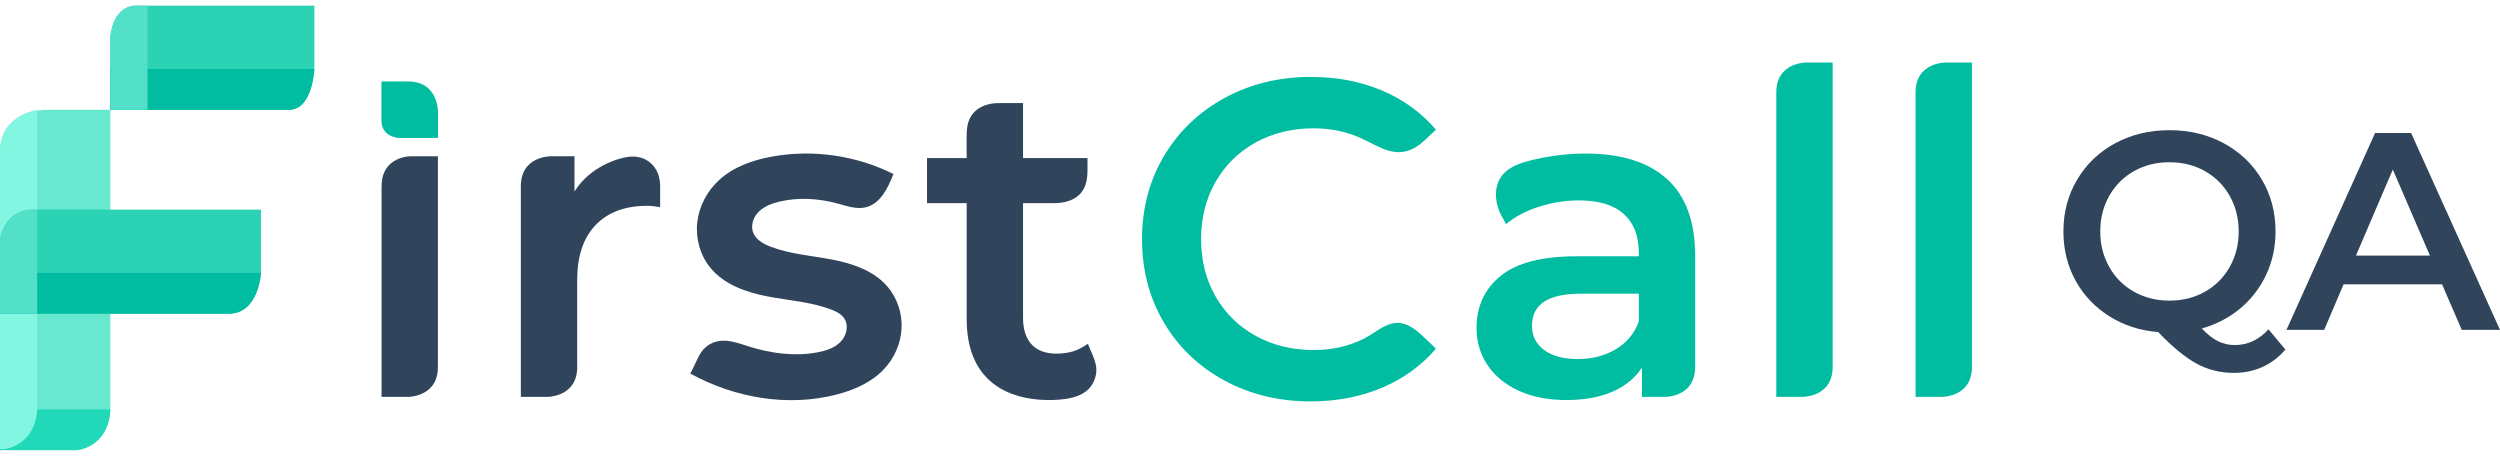 <svg width="225" height="41" viewBox="0 0 225 41" fill="none" xmlns="http://www.w3.org/2000/svg">
<path d="M189.834 24.03C190.374 24.984 191.116 25.726 192.062 26.258C193.007 26.789 194.07 27.055 195.252 27.055C196.434 27.055 197.497 26.789 198.442 26.258C199.388 25.726 200.13 24.984 200.671 24.03C201.211 23.077 201.481 22.01 201.481 20.828C201.481 19.648 201.211 18.58 200.671 17.627C200.13 16.673 199.388 15.931 198.442 15.399C197.497 14.868 196.434 14.602 195.252 14.602C194.07 14.602 193.007 14.868 192.062 15.399C191.116 15.931 190.374 16.673 189.834 17.627C189.293 18.58 189.024 19.648 189.024 20.828C189.024 22.01 189.293 23.077 189.834 24.03ZM205.684 31.459C205.093 32.151 204.405 32.674 203.62 33.029C202.835 33.383 201.979 33.56 201.051 33.56C199.835 33.56 198.721 33.286 197.709 32.738C196.696 32.189 195.539 31.24 194.239 29.89C192.602 29.755 191.133 29.279 189.834 28.46C188.534 27.642 187.521 26.57 186.796 25.245C186.07 23.921 185.707 22.448 185.707 20.828C185.707 19.107 186.12 17.551 186.948 16.159C187.774 14.766 188.914 13.678 190.366 12.893C191.817 12.109 193.446 11.716 195.252 11.716C197.058 11.716 198.687 12.109 200.139 12.893C201.59 13.678 202.73 14.762 203.557 16.146C204.384 17.53 204.798 19.091 204.798 20.828C204.798 22.229 204.519 23.524 203.962 24.714C203.405 25.903 202.628 26.916 201.633 27.751C200.637 28.586 199.48 29.19 198.164 29.561C198.653 30.084 199.134 30.464 199.607 30.7C200.08 30.936 200.586 31.054 201.126 31.054C202.291 31.054 203.304 30.582 204.165 29.637L205.684 31.459Z" fill="#30455C"/>
<path d="M218.695 23.005L215.353 15.26L212.036 23.005H218.695ZM219.784 25.587H210.923L209.176 29.688H205.783L213.758 11.97H216.999L225 29.688H221.557L219.784 25.587Z" fill="#30455C"/>
<path d="M56.67 14.104C56.482 14.12 56.294 14.152 56.111 14.195C55.128 14.426 54.142 14.883 53.332 15.483C52.845 15.844 52.409 16.271 52.039 16.751C51.92 16.904 51.809 17.063 51.704 17.226V14.062L49.623 14.062C49.623 14.062 46.817 14.005 46.876 16.838V35.721H49.251C49.611 35.713 52.003 35.566 51.948 32.945V25.215C51.948 23.053 52.502 21.397 53.611 20.247C54.72 19.098 56.262 18.523 58.236 18.523C58.588 18.523 58.98 18.564 59.413 18.645V16.718C59.413 16.431 59.37 16.142 59.296 15.864C59.085 15.071 58.466 14.413 57.671 14.187C57.346 14.095 57.007 14.075 56.67 14.104Z" fill="#30455C"/>
<path d="M36.979 14.062C36.466 14.062 34.288 14.332 34.342 16.836L34.34 16.836V35.721H36.666C36.666 35.721 39.471 35.777 39.41 32.944L39.411 32.944V14.062H36.979Z" fill="#30455C"/>
<path d="M39.414 10.073C39.414 10.073 39.472 7.269 36.637 7.33L36.637 7.33H34.332V11.011C34.441 12.329 35.864 12.416 35.864 12.416H39.42V10.073H39.414Z" fill="#00BDA1"/>
<path d="M62.664 32.521C62.506 32.895 62.305 33.254 62.13 33.622C66.113 35.813 70.911 36.648 75.311 35.504C76.875 35.098 78.417 34.422 79.532 33.253C80.475 32.264 81.067 30.94 81.14 29.575C81.212 28.211 80.757 26.819 79.865 25.784C78.635 24.36 76.734 23.713 74.885 23.359C73.036 23.006 71.126 22.876 69.367 22.207C68.703 21.955 68.011 21.567 67.772 20.898C67.543 20.254 67.819 19.51 68.309 19.034C68.799 18.558 69.466 18.309 70.131 18.15C71.862 17.736 73.695 17.856 75.412 18.325C76.242 18.551 77.105 18.86 77.94 18.652C79.246 18.327 79.916 16.915 80.411 15.664C77.074 13.991 73.192 13.428 69.517 14.085C67.78 14.396 66.041 15.001 64.736 16.188C63.652 17.174 62.917 18.549 62.754 20.005C62.59 21.462 63.013 22.985 63.945 24.115C65.18 25.611 67.138 26.302 69.043 26.671C70.948 27.04 72.916 27.161 74.737 27.831C75.228 28.011 75.732 28.254 76.007 28.698C76.409 29.346 76.171 30.244 75.632 30.784C75.093 31.325 74.328 31.571 73.577 31.711C71.533 32.093 69.406 31.813 67.422 31.19C66.707 30.965 65.994 30.695 65.246 30.662C64.232 30.618 63.376 31.116 62.915 32.017" fill="#30455C"/>
<path d="M97.045 35.612C97.51 35.423 97.925 35.141 98.223 34.709C98.585 34.187 98.751 33.52 98.637 32.894C98.511 32.204 98.15 31.593 97.913 30.941C97.499 31.206 97.113 31.454 96.637 31.604C96.132 31.762 95.602 31.827 95.075 31.827C94.101 31.827 93.357 31.55 92.843 30.995C92.329 30.441 92.073 29.636 92.073 28.582V18.28H93.278C93.839 18.28 94.401 18.285 94.962 18.28C95.692 18.274 96.453 18.101 97.026 17.625C97.719 17.049 97.874 16.182 97.874 15.33V14.224H92.073V9.276C91.481 9.276 90.889 9.276 90.298 9.276C89.888 9.277 89.469 9.269 89.067 9.358C88.591 9.463 88.128 9.669 87.767 10.002C87.229 10.497 87.036 11.185 87.007 11.896C86.98 12.592 87.001 13.292 87.001 13.988V14.224H83.431V18.28H87.001V28.704C87.001 31.083 87.65 32.895 88.949 34.139C90.193 35.331 91.883 35.852 93.572 35.973C94.334 36.028 95.119 36.014 95.876 35.907C96.273 35.851 96.674 35.761 97.045 35.612Z" fill="#30455C"/>
<path d="M127.828 30.048C127.426 29.689 126.995 29.365 126.478 29.184C125.284 28.767 124.369 29.486 123.414 30.099C122.604 30.619 121.687 30.982 120.754 31.21C119.932 31.41 119.086 31.502 118.241 31.502C116.294 31.502 114.549 31.076 113.008 30.225C111.465 29.373 110.262 28.19 109.397 26.676C108.531 25.162 108.098 23.445 108.098 21.525C108.098 19.605 108.531 17.889 109.397 16.374C110.262 14.86 111.465 13.677 113.008 12.825C114.549 11.973 116.294 11.548 118.241 11.548C119.692 11.548 121.138 11.824 122.463 12.423C124.135 13.18 125.603 14.357 127.444 13.23C127.706 13.07 127.948 12.879 128.172 12.669L129.236 11.669C127.91 10.128 126.288 8.951 124.367 8.141C122.447 7.329 120.324 6.923 117.997 6.923C115.13 6.923 112.541 7.552 110.228 8.81C107.916 10.067 106.096 11.804 104.771 14.021C103.446 16.239 102.783 18.74 102.783 21.525C102.783 24.31 103.439 26.812 104.751 29.028C106.063 31.245 107.875 32.983 110.188 34.24C112.5 35.497 115.09 36.126 117.957 36.126C120.283 36.126 122.413 35.721 124.347 34.909C126.281 34.098 127.91 32.922 129.236 31.381C129.243 31.372 128.269 30.461 128.193 30.388C128.073 30.274 127.952 30.159 127.828 30.048Z" fill="#00BDA1"/>
<path d="M147.493 28.947C147.087 30.029 146.391 30.86 145.403 31.442C144.416 32.023 143.286 32.314 142.016 32.314C140.717 32.314 139.703 32.043 138.973 31.502C138.243 30.962 137.878 30.232 137.878 29.312C137.878 27.392 139.338 26.432 142.259 26.432H147.493V28.947ZM149.894 35.721C150.326 35.706 152.617 35.512 152.561 32.946L152.564 32.946V23.026C152.564 19.943 151.718 17.638 150.029 16.11C148.338 14.583 145.897 13.819 142.705 13.819C141.178 13.819 139.641 14.004 138.149 14.342C136.988 14.606 135.571 15.01 134.969 16.125C134.41 17.164 134.6 18.464 135.154 19.462C135.186 19.519 135.569 20.149 135.525 20.186C136.335 19.511 137.33 18.984 138.506 18.605C139.683 18.226 140.88 18.037 142.097 18.037C143.882 18.037 145.227 18.442 146.134 19.254C147.039 20.064 147.493 21.227 147.493 22.741V23.066H141.894C138.784 23.066 136.504 23.654 135.058 24.83C133.611 26.006 132.887 27.568 132.887 29.515C132.887 30.759 133.218 31.874 133.881 32.861C134.543 33.848 135.484 34.619 136.701 35.173C137.918 35.727 139.338 36.004 140.961 36.004C142.583 36.004 143.97 35.754 145.119 35.254C146.269 34.754 147.154 34.031 147.777 33.084V35.721H149.894Z" fill="#00BDA1"/>
<path d="M162.194 35.718C162.194 35.718 164.999 35.776 164.938 32.942L164.938 32.942V5.625H162.613V5.626C162.613 5.626 159.808 5.569 159.869 8.403L159.867 8.402V35.721H162.194V35.718Z" fill="#00BDA1"/>
<path d="M174.732 35.718C174.732 35.718 177.511 35.773 177.474 32.976V5.625H175.148V5.627C175.148 5.627 172.342 5.57 172.404 8.404H172.403V35.721H174.732V35.718Z" fill="#00BDA1"/>
<path d="M0 13.681V40.51H6.94C6.94 40.51 9.716 40.286 9.93 36.933V9.88H3.951C3.951 9.88 0 10.104 0 13.681Z" fill="#68E8CE"/>
<path d="M9.93 36.932V36.84H0V40.51H6.94C6.94 40.51 9.716 40.286 9.93 36.932Z" fill="#21D8B8"/>
<path d="M3.347 36.844V9.88C2.24 10.107 9.15527e-05 10.898 9.15527e-05 13.593V40.422H0.357C0.357 40.422 3.133 40.198 3.347 36.844Z" fill="#82F6E1"/>
<path d="M20.575 28.235H0V21.686C0 21.686 0.171 19.066 2.743 18.865H23.489V24.508C23.489 24.508 23.318 28.235 20.575 28.235Z" fill="#2BD2B3"/>
<path d="M26.015 9.88H9.929V3.331C9.929 3.331 10.064 0.711 12.074 0.51H28.294V6.153C28.294 6.153 28.16 9.88 26.015 9.88Z" fill="#2BD2B3"/>
<path d="M0.002 24.566V28.235H20.577C23.125 28.235 23.454 25.023 23.488 24.566H0.002Z" fill="#00BDA1"/>
<path d="M28.293 6.21H9.931V9.88H26.017C28.009 9.88 28.266 6.668 28.293 6.21Z" fill="#00BDA1"/>
<path d="M3.347 18.865H2.743C0.171 19.066 9.15527e-05 21.686 9.15527e-05 21.686V28.235H3.347V18.865Z" fill="#53E0C8"/>
<path d="M12.074 0.51C10.064 0.711 9.93 3.331 9.93 3.331V9.88H13.276V0.51H12.074Z" fill="#53E0C8"/>
</svg>
